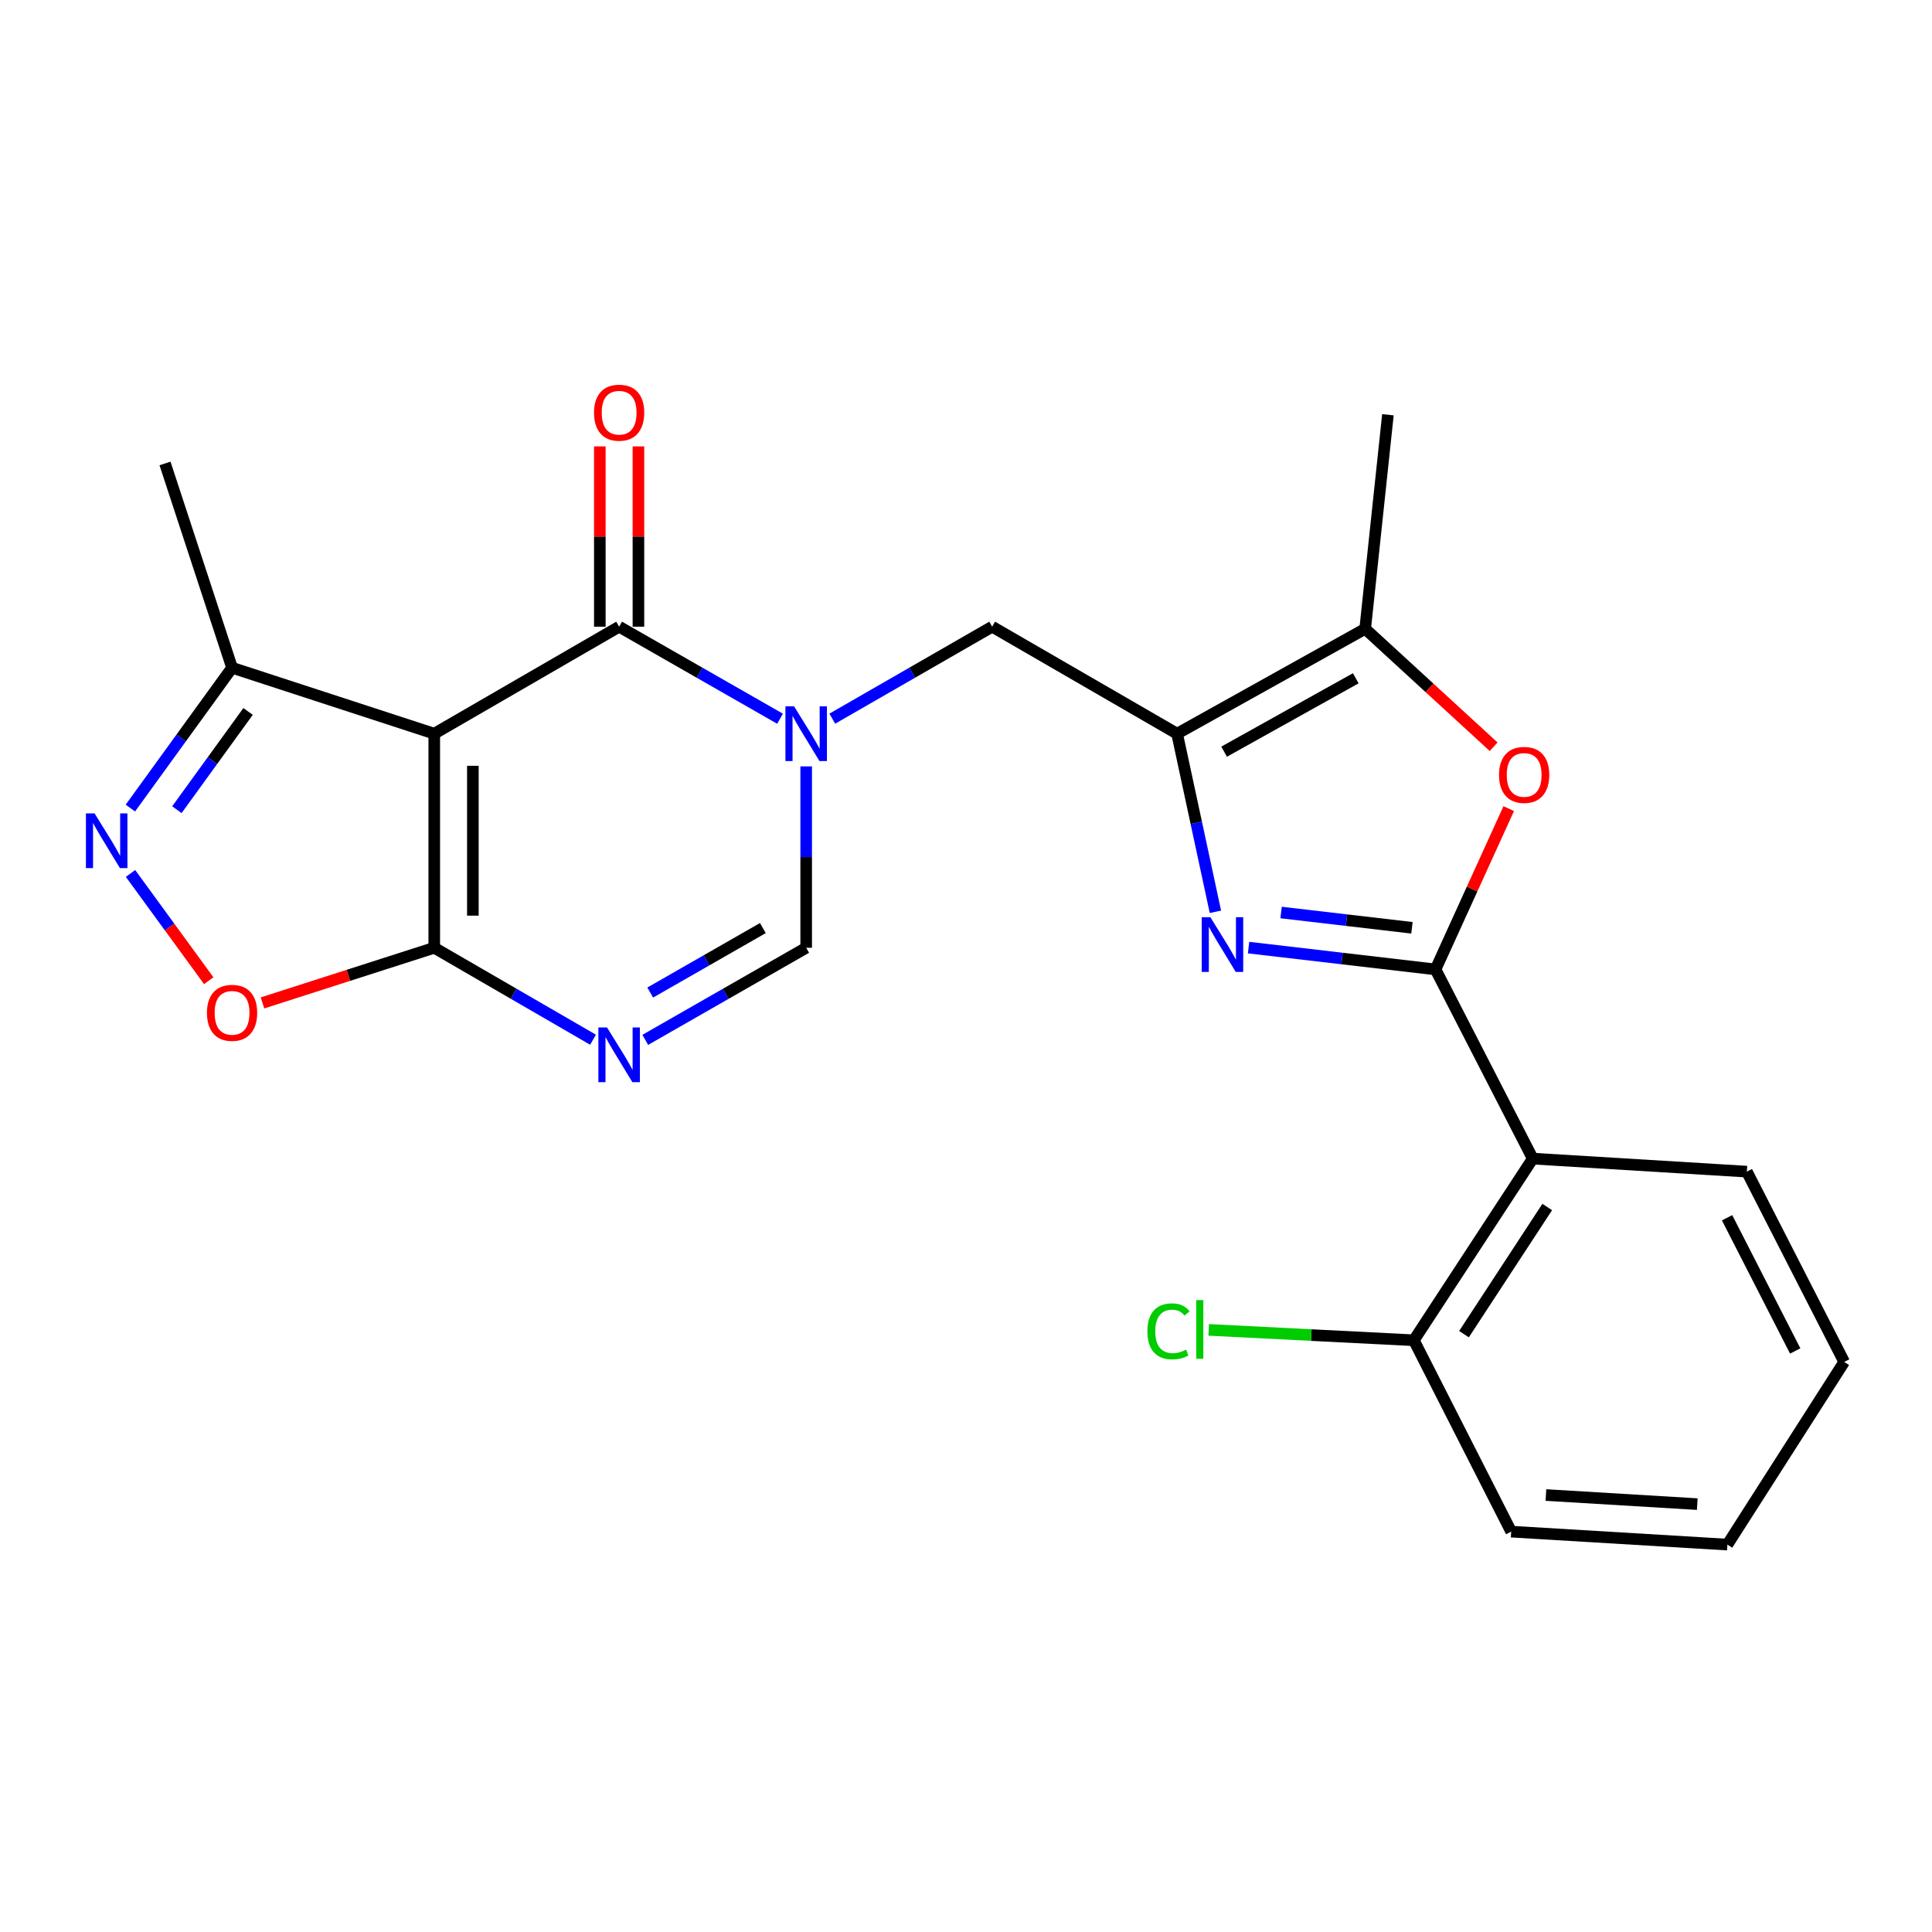 <?xml version='1.0' encoding='iso-8859-1'?>
<svg version='1.1' baseProfile='full'
              xmlns='http://www.w3.org/2000/svg'
                      xmlns:rdkit='http://www.rdkit.org/xml'
                      xmlns:xlink='http://www.w3.org/1999/xlink'
                  xml:space='preserve'
width='1000px' height='1000px' viewBox='0 0 1000 1000'>
<!-- END OF HEADER -->
<rect style='opacity:1.0;fill:#FFFFFF;stroke:none' width='1000' height='1000' x='0' y='0'> </rect>
<path class='bond-3' d='M 224.772,379.755 L 320.459,324.373' style='fill:none;fill-rule:evenodd;stroke:#000000;stroke-width:6px;stroke-linecap:butt;stroke-linejoin:miter;stroke-opacity:1' />
<path class='bond-5' d='M 224.772,379.755 L 224.772,490.564' style='fill:none;fill-rule:evenodd;stroke:#000000;stroke-width:6px;stroke-linecap:butt;stroke-linejoin:miter;stroke-opacity:1' />
<path class='bond-5' d='M 244.758,396.377 L 244.758,473.943' style='fill:none;fill-rule:evenodd;stroke:#000000;stroke-width:6px;stroke-linecap:butt;stroke-linejoin:miter;stroke-opacity:1' />
<path class='bond-14' d='M 224.772,379.755 L 120.115,345.625' style='fill:none;fill-rule:evenodd;stroke:#000000;stroke-width:6px;stroke-linecap:butt;stroke-linejoin:miter;stroke-opacity:1' />
<path class='bond-0' d='M 743.02,501.767 L 694.64,496.122' style='fill:none;fill-rule:evenodd;stroke:#000000;stroke-width:6px;stroke-linecap:butt;stroke-linejoin:miter;stroke-opacity:1' />
<path class='bond-0' d='M 694.64,496.122 L 646.26,490.476' style='fill:none;fill-rule:evenodd;stroke:#0000FF;stroke-width:6px;stroke-linecap:butt;stroke-linejoin:miter;stroke-opacity:1' />
<path class='bond-0' d='M 730.823,480.223 L 696.957,476.271' style='fill:none;fill-rule:evenodd;stroke:#000000;stroke-width:6px;stroke-linecap:butt;stroke-linejoin:miter;stroke-opacity:1' />
<path class='bond-0' d='M 696.957,476.271 L 663.091,472.319' style='fill:none;fill-rule:evenodd;stroke:#0000FF;stroke-width:6px;stroke-linecap:butt;stroke-linejoin:miter;stroke-opacity:1' />
<path class='bond-10' d='M 743.02,501.767 L 793.351,599.697' style='fill:none;fill-rule:evenodd;stroke:#000000;stroke-width:6px;stroke-linecap:butt;stroke-linejoin:miter;stroke-opacity:1' />
<path class='bond-26' d='M 743.02,501.767 L 761.969,460.151' style='fill:none;fill-rule:evenodd;stroke:#000000;stroke-width:6px;stroke-linecap:butt;stroke-linejoin:miter;stroke-opacity:1' />
<path class='bond-26' d='M 761.969,460.151 L 780.918,418.535' style='fill:none;fill-rule:evenodd;stroke:#FF0000;stroke-width:6px;stroke-linecap:butt;stroke-linejoin:miter;stroke-opacity:1' />
<path class='bond-1' d='M 403.749,372.017 L 362.104,348.195' style='fill:none;fill-rule:evenodd;stroke:#0000FF;stroke-width:6px;stroke-linecap:butt;stroke-linejoin:miter;stroke-opacity:1' />
<path class='bond-1' d='M 362.104,348.195 L 320.459,324.373' style='fill:none;fill-rule:evenodd;stroke:#000000;stroke-width:6px;stroke-linecap:butt;stroke-linejoin:miter;stroke-opacity:1' />
<path class='bond-13' d='M 430.794,371.979 L 472.168,348.176' style='fill:none;fill-rule:evenodd;stroke:#0000FF;stroke-width:6px;stroke-linecap:butt;stroke-linejoin:miter;stroke-opacity:1' />
<path class='bond-13' d='M 472.168,348.176 L 513.542,324.373' style='fill:none;fill-rule:evenodd;stroke:#000000;stroke-width:6px;stroke-linecap:butt;stroke-linejoin:miter;stroke-opacity:1' />
<path class='bond-25' d='M 417.278,396.686 L 417.278,443.625' style='fill:none;fill-rule:evenodd;stroke:#0000FF;stroke-width:6px;stroke-linecap:butt;stroke-linejoin:miter;stroke-opacity:1' />
<path class='bond-25' d='M 417.278,443.625 L 417.278,490.564' style='fill:none;fill-rule:evenodd;stroke:#000000;stroke-width:6px;stroke-linecap:butt;stroke-linejoin:miter;stroke-opacity:1' />
<path class='bond-2' d='M 629.097,471.948 L 619.179,425.852' style='fill:none;fill-rule:evenodd;stroke:#0000FF;stroke-width:6px;stroke-linecap:butt;stroke-linejoin:miter;stroke-opacity:1' />
<path class='bond-2' d='M 619.179,425.852 L 609.261,379.755' style='fill:none;fill-rule:evenodd;stroke:#000000;stroke-width:6px;stroke-linecap:butt;stroke-linejoin:miter;stroke-opacity:1' />
<path class='bond-15' d='M 330.452,324.373 L 330.452,277.718' style='fill:none;fill-rule:evenodd;stroke:#000000;stroke-width:6px;stroke-linecap:butt;stroke-linejoin:miter;stroke-opacity:1' />
<path class='bond-15' d='M 330.452,277.718 L 330.452,231.062' style='fill:none;fill-rule:evenodd;stroke:#FF0000;stroke-width:6px;stroke-linecap:butt;stroke-linejoin:miter;stroke-opacity:1' />
<path class='bond-15' d='M 310.466,324.373 L 310.466,277.718' style='fill:none;fill-rule:evenodd;stroke:#000000;stroke-width:6px;stroke-linecap:butt;stroke-linejoin:miter;stroke-opacity:1' />
<path class='bond-15' d='M 310.466,277.718 L 310.466,231.062' style='fill:none;fill-rule:evenodd;stroke:#FF0000;stroke-width:6px;stroke-linecap:butt;stroke-linejoin:miter;stroke-opacity:1' />
<path class='bond-4' d='M 609.261,379.755 L 513.542,324.373' style='fill:none;fill-rule:evenodd;stroke:#000000;stroke-width:6px;stroke-linecap:butt;stroke-linejoin:miter;stroke-opacity:1' />
<path class='bond-11' d='M 609.261,379.755 L 706.613,325.472' style='fill:none;fill-rule:evenodd;stroke:#000000;stroke-width:6px;stroke-linecap:butt;stroke-linejoin:miter;stroke-opacity:1' />
<path class='bond-11' d='M 633.597,389.068 L 701.744,351.07' style='fill:none;fill-rule:evenodd;stroke:#000000;stroke-width:6px;stroke-linecap:butt;stroke-linejoin:miter;stroke-opacity:1' />
<path class='bond-6' d='M 224.772,490.564 L 265.863,514.362' style='fill:none;fill-rule:evenodd;stroke:#000000;stroke-width:6px;stroke-linecap:butt;stroke-linejoin:miter;stroke-opacity:1' />
<path class='bond-6' d='M 265.863,514.362 L 306.955,538.159' style='fill:none;fill-rule:evenodd;stroke:#0000FF;stroke-width:6px;stroke-linecap:butt;stroke-linejoin:miter;stroke-opacity:1' />
<path class='bond-12' d='M 224.772,490.564 L 180.318,504.836' style='fill:none;fill-rule:evenodd;stroke:#000000;stroke-width:6px;stroke-linecap:butt;stroke-linejoin:miter;stroke-opacity:1' />
<path class='bond-12' d='M 180.318,504.836 L 135.863,519.107' style='fill:none;fill-rule:evenodd;stroke:#FF0000;stroke-width:6px;stroke-linecap:butt;stroke-linejoin:miter;stroke-opacity:1' />
<path class='bond-9' d='M 333.988,538.236 L 375.633,514.4' style='fill:none;fill-rule:evenodd;stroke:#0000FF;stroke-width:6px;stroke-linecap:butt;stroke-linejoin:miter;stroke-opacity:1' />
<path class='bond-9' d='M 375.633,514.4 L 417.278,490.564' style='fill:none;fill-rule:evenodd;stroke:#000000;stroke-width:6px;stroke-linecap:butt;stroke-linejoin:miter;stroke-opacity:1' />
<path class='bond-9' d='M 336.553,513.74 L 365.705,497.055' style='fill:none;fill-rule:evenodd;stroke:#0000FF;stroke-width:6px;stroke-linecap:butt;stroke-linejoin:miter;stroke-opacity:1' />
<path class='bond-9' d='M 365.705,497.055 L 394.857,480.37' style='fill:none;fill-rule:evenodd;stroke:#000000;stroke-width:6px;stroke-linecap:butt;stroke-linejoin:miter;stroke-opacity:1' />
<path class='bond-7' d='M 773.106,386.51 L 739.86,355.991' style='fill:none;fill-rule:evenodd;stroke:#FF0000;stroke-width:6px;stroke-linecap:butt;stroke-linejoin:miter;stroke-opacity:1' />
<path class='bond-7' d='M 739.86,355.991 L 706.613,325.472' style='fill:none;fill-rule:evenodd;stroke:#000000;stroke-width:6px;stroke-linecap:butt;stroke-linejoin:miter;stroke-opacity:1' />
<path class='bond-8' d='M 67.482,418.257 L 93.798,381.941' style='fill:none;fill-rule:evenodd;stroke:#0000FF;stroke-width:6px;stroke-linecap:butt;stroke-linejoin:miter;stroke-opacity:1' />
<path class='bond-8' d='M 93.798,381.941 L 120.115,345.625' style='fill:none;fill-rule:evenodd;stroke:#000000;stroke-width:6px;stroke-linecap:butt;stroke-linejoin:miter;stroke-opacity:1' />
<path class='bond-8' d='M 91.56,419.089 L 109.981,393.668' style='fill:none;fill-rule:evenodd;stroke:#0000FF;stroke-width:6px;stroke-linecap:butt;stroke-linejoin:miter;stroke-opacity:1' />
<path class='bond-8' d='M 109.981,393.668 L 128.403,368.247' style='fill:none;fill-rule:evenodd;stroke:#000000;stroke-width:6px;stroke-linecap:butt;stroke-linejoin:miter;stroke-opacity:1' />
<path class='bond-24' d='M 67.553,452.095 L 87.798,479.854' style='fill:none;fill-rule:evenodd;stroke:#0000FF;stroke-width:6px;stroke-linecap:butt;stroke-linejoin:miter;stroke-opacity:1' />
<path class='bond-24' d='M 87.798,479.854 L 108.044,507.612' style='fill:none;fill-rule:evenodd;stroke:#FF0000;stroke-width:6px;stroke-linecap:butt;stroke-linejoin:miter;stroke-opacity:1' />
<path class='bond-16' d='M 793.351,599.697 L 731.806,693.718' style='fill:none;fill-rule:evenodd;stroke:#000000;stroke-width:6px;stroke-linecap:butt;stroke-linejoin:miter;stroke-opacity:1' />
<path class='bond-16' d='M 800.841,624.745 L 757.76,690.56' style='fill:none;fill-rule:evenodd;stroke:#000000;stroke-width:6px;stroke-linecap:butt;stroke-linejoin:miter;stroke-opacity:1' />
<path class='bond-18' d='M 793.351,599.697 L 904.171,606.436' style='fill:none;fill-rule:evenodd;stroke:#000000;stroke-width:6px;stroke-linecap:butt;stroke-linejoin:miter;stroke-opacity:1' />
<path class='bond-19' d='M 706.613,325.472 L 718.383,214.675' style='fill:none;fill-rule:evenodd;stroke:#000000;stroke-width:6px;stroke-linecap:butt;stroke-linejoin:miter;stroke-opacity:1' />
<path class='bond-20' d='M 120.115,345.625 L 85.406,239.879' style='fill:none;fill-rule:evenodd;stroke:#000000;stroke-width:6px;stroke-linecap:butt;stroke-linejoin:miter;stroke-opacity:1' />
<path class='bond-17' d='M 731.806,693.718 L 678.714,691.031' style='fill:none;fill-rule:evenodd;stroke:#000000;stroke-width:6px;stroke-linecap:butt;stroke-linejoin:miter;stroke-opacity:1' />
<path class='bond-17' d='M 678.714,691.031 L 625.622,688.344' style='fill:none;fill-rule:evenodd;stroke:#00CC00;stroke-width:6px;stroke-linecap:butt;stroke-linejoin:miter;stroke-opacity:1' />
<path class='bond-21' d='M 731.806,693.718 L 782.192,792.768' style='fill:none;fill-rule:evenodd;stroke:#000000;stroke-width:6px;stroke-linecap:butt;stroke-linejoin:miter;stroke-opacity:1' />
<path class='bond-22' d='M 904.171,606.436 L 954.545,704.932' style='fill:none;fill-rule:evenodd;stroke:#000000;stroke-width:6px;stroke-linecap:butt;stroke-linejoin:miter;stroke-opacity:1' />
<path class='bond-22' d='M 893.933,630.311 L 929.196,699.258' style='fill:none;fill-rule:evenodd;stroke:#000000;stroke-width:6px;stroke-linecap:butt;stroke-linejoin:miter;stroke-opacity:1' />
<path class='bond-27' d='M 782.192,792.768 L 894.089,799.486' style='fill:none;fill-rule:evenodd;stroke:#000000;stroke-width:6px;stroke-linecap:butt;stroke-linejoin:miter;stroke-opacity:1' />
<path class='bond-27' d='M 800.174,773.826 L 878.502,778.528' style='fill:none;fill-rule:evenodd;stroke:#000000;stroke-width:6px;stroke-linecap:butt;stroke-linejoin:miter;stroke-opacity:1' />
<path class='bond-23' d='M 954.545,704.932 L 894.089,799.486' style='fill:none;fill-rule:evenodd;stroke:#000000;stroke-width:6px;stroke-linecap:butt;stroke-linejoin:miter;stroke-opacity:1' />
<path  class='atom-2' d='M 411.018 365.595
L 420.298 380.595
Q 421.218 382.075, 422.698 384.755
Q 424.178 387.435, 424.258 387.595
L 424.258 365.595
L 428.018 365.595
L 428.018 393.915
L 424.138 393.915
L 414.178 377.515
Q 413.018 375.595, 411.778 373.395
Q 410.578 371.195, 410.218 370.515
L 410.218 393.915
L 406.538 393.915
L 406.538 365.595
L 411.018 365.595
' fill='#0000FF'/>
<path  class='atom-3' d='M 626.484 474.739
L 635.764 489.739
Q 636.684 491.219, 638.164 493.899
Q 639.644 496.579, 639.724 496.739
L 639.724 474.739
L 643.484 474.739
L 643.484 503.059
L 639.604 503.059
L 629.644 486.659
Q 628.484 484.739, 627.244 482.539
Q 626.044 480.339, 625.684 479.659
L 625.684 503.059
L 622.004 503.059
L 622.004 474.739
L 626.484 474.739
' fill='#0000FF'/>
<path  class='atom-7' d='M 314.199 531.82
L 323.479 546.82
Q 324.399 548.3, 325.879 550.98
Q 327.359 553.66, 327.439 553.82
L 327.439 531.82
L 331.199 531.82
L 331.199 560.14
L 327.319 560.14
L 317.359 543.74
Q 316.199 541.82, 314.959 539.62
Q 313.759 537.42, 313.399 536.74
L 313.399 560.14
L 309.719 560.14
L 309.719 531.82
L 314.199 531.82
' fill='#0000FF'/>
<path  class='atom-8' d='M 775.898 401.087
Q 775.898 394.287, 779.258 390.487
Q 782.618 386.687, 788.898 386.687
Q 795.178 386.687, 798.538 390.487
Q 801.898 394.287, 801.898 401.087
Q 801.898 407.967, 798.498 411.887
Q 795.098 415.767, 788.898 415.767
Q 782.658 415.767, 779.258 411.887
Q 775.898 408.007, 775.898 401.087
M 788.898 412.567
Q 793.218 412.567, 795.538 409.687
Q 797.898 406.767, 797.898 401.087
Q 797.898 395.527, 795.538 392.727
Q 793.218 389.887, 788.898 389.887
Q 784.578 389.887, 782.218 392.687
Q 779.898 395.487, 779.898 401.087
Q 779.898 406.807, 782.218 409.687
Q 784.578 412.567, 788.898 412.567
' fill='#FF0000'/>
<path  class='atom-9' d='M 48.957 421.022
L 58.237 436.022
Q 59.157 437.502, 60.637 440.182
Q 62.117 442.862, 62.197 443.022
L 62.197 421.022
L 65.957 421.022
L 65.957 449.342
L 62.077 449.342
L 52.117 432.942
Q 50.957 431.022, 49.717 428.822
Q 48.517 426.622, 48.157 425.942
L 48.157 449.342
L 44.477 449.342
L 44.477 421.022
L 48.957 421.022
' fill='#0000FF'/>
<path  class='atom-13' d='M 107.115 524.242
Q 107.115 517.442, 110.475 513.642
Q 113.835 509.842, 120.115 509.842
Q 126.395 509.842, 129.755 513.642
Q 133.115 517.442, 133.115 524.242
Q 133.115 531.122, 129.715 535.042
Q 126.315 538.922, 120.115 538.922
Q 113.875 538.922, 110.475 535.042
Q 107.115 531.162, 107.115 524.242
M 120.115 535.722
Q 124.435 535.722, 126.755 532.842
Q 129.115 529.922, 129.115 524.242
Q 129.115 518.682, 126.755 515.882
Q 124.435 513.042, 120.115 513.042
Q 115.795 513.042, 113.435 515.842
Q 111.115 518.642, 111.115 524.242
Q 111.115 529.962, 113.435 532.842
Q 115.795 535.722, 120.115 535.722
' fill='#FF0000'/>
<path  class='atom-16' d='M 307.459 213.611
Q 307.459 206.811, 310.819 203.011
Q 314.179 199.211, 320.459 199.211
Q 326.739 199.211, 330.099 203.011
Q 333.459 206.811, 333.459 213.611
Q 333.459 220.491, 330.059 224.411
Q 326.659 228.291, 320.459 228.291
Q 314.219 228.291, 310.819 224.411
Q 307.459 220.531, 307.459 213.611
M 320.459 225.091
Q 324.779 225.091, 327.099 222.211
Q 329.459 219.291, 329.459 213.611
Q 329.459 208.051, 327.099 205.251
Q 324.779 202.411, 320.459 202.411
Q 316.139 202.411, 313.779 205.211
Q 311.459 208.011, 311.459 213.611
Q 311.459 219.331, 313.779 222.211
Q 316.139 225.091, 320.459 225.091
' fill='#FF0000'/>
<path  class='atom-18' d='M 593.889 689.091
Q 593.889 682.051, 597.169 678.371
Q 600.489 674.651, 606.769 674.651
Q 612.609 674.651, 615.729 678.771
L 613.089 680.931
Q 610.809 677.931, 606.769 677.931
Q 602.489 677.931, 600.209 680.811
Q 597.969 683.651, 597.969 689.091
Q 597.969 694.691, 600.289 697.571
Q 602.649 700.451, 607.209 700.451
Q 610.329 700.451, 613.969 698.571
L 615.089 701.571
Q 613.609 702.531, 611.369 703.091
Q 609.129 703.651, 606.649 703.651
Q 600.489 703.651, 597.169 699.891
Q 593.889 696.131, 593.889 689.091
' fill='#00CC00'/>
<path  class='atom-18' d='M 619.169 672.931
L 622.849 672.931
L 622.849 703.291
L 619.169 703.291
L 619.169 672.931
' fill='#00CC00'/>
</svg>
